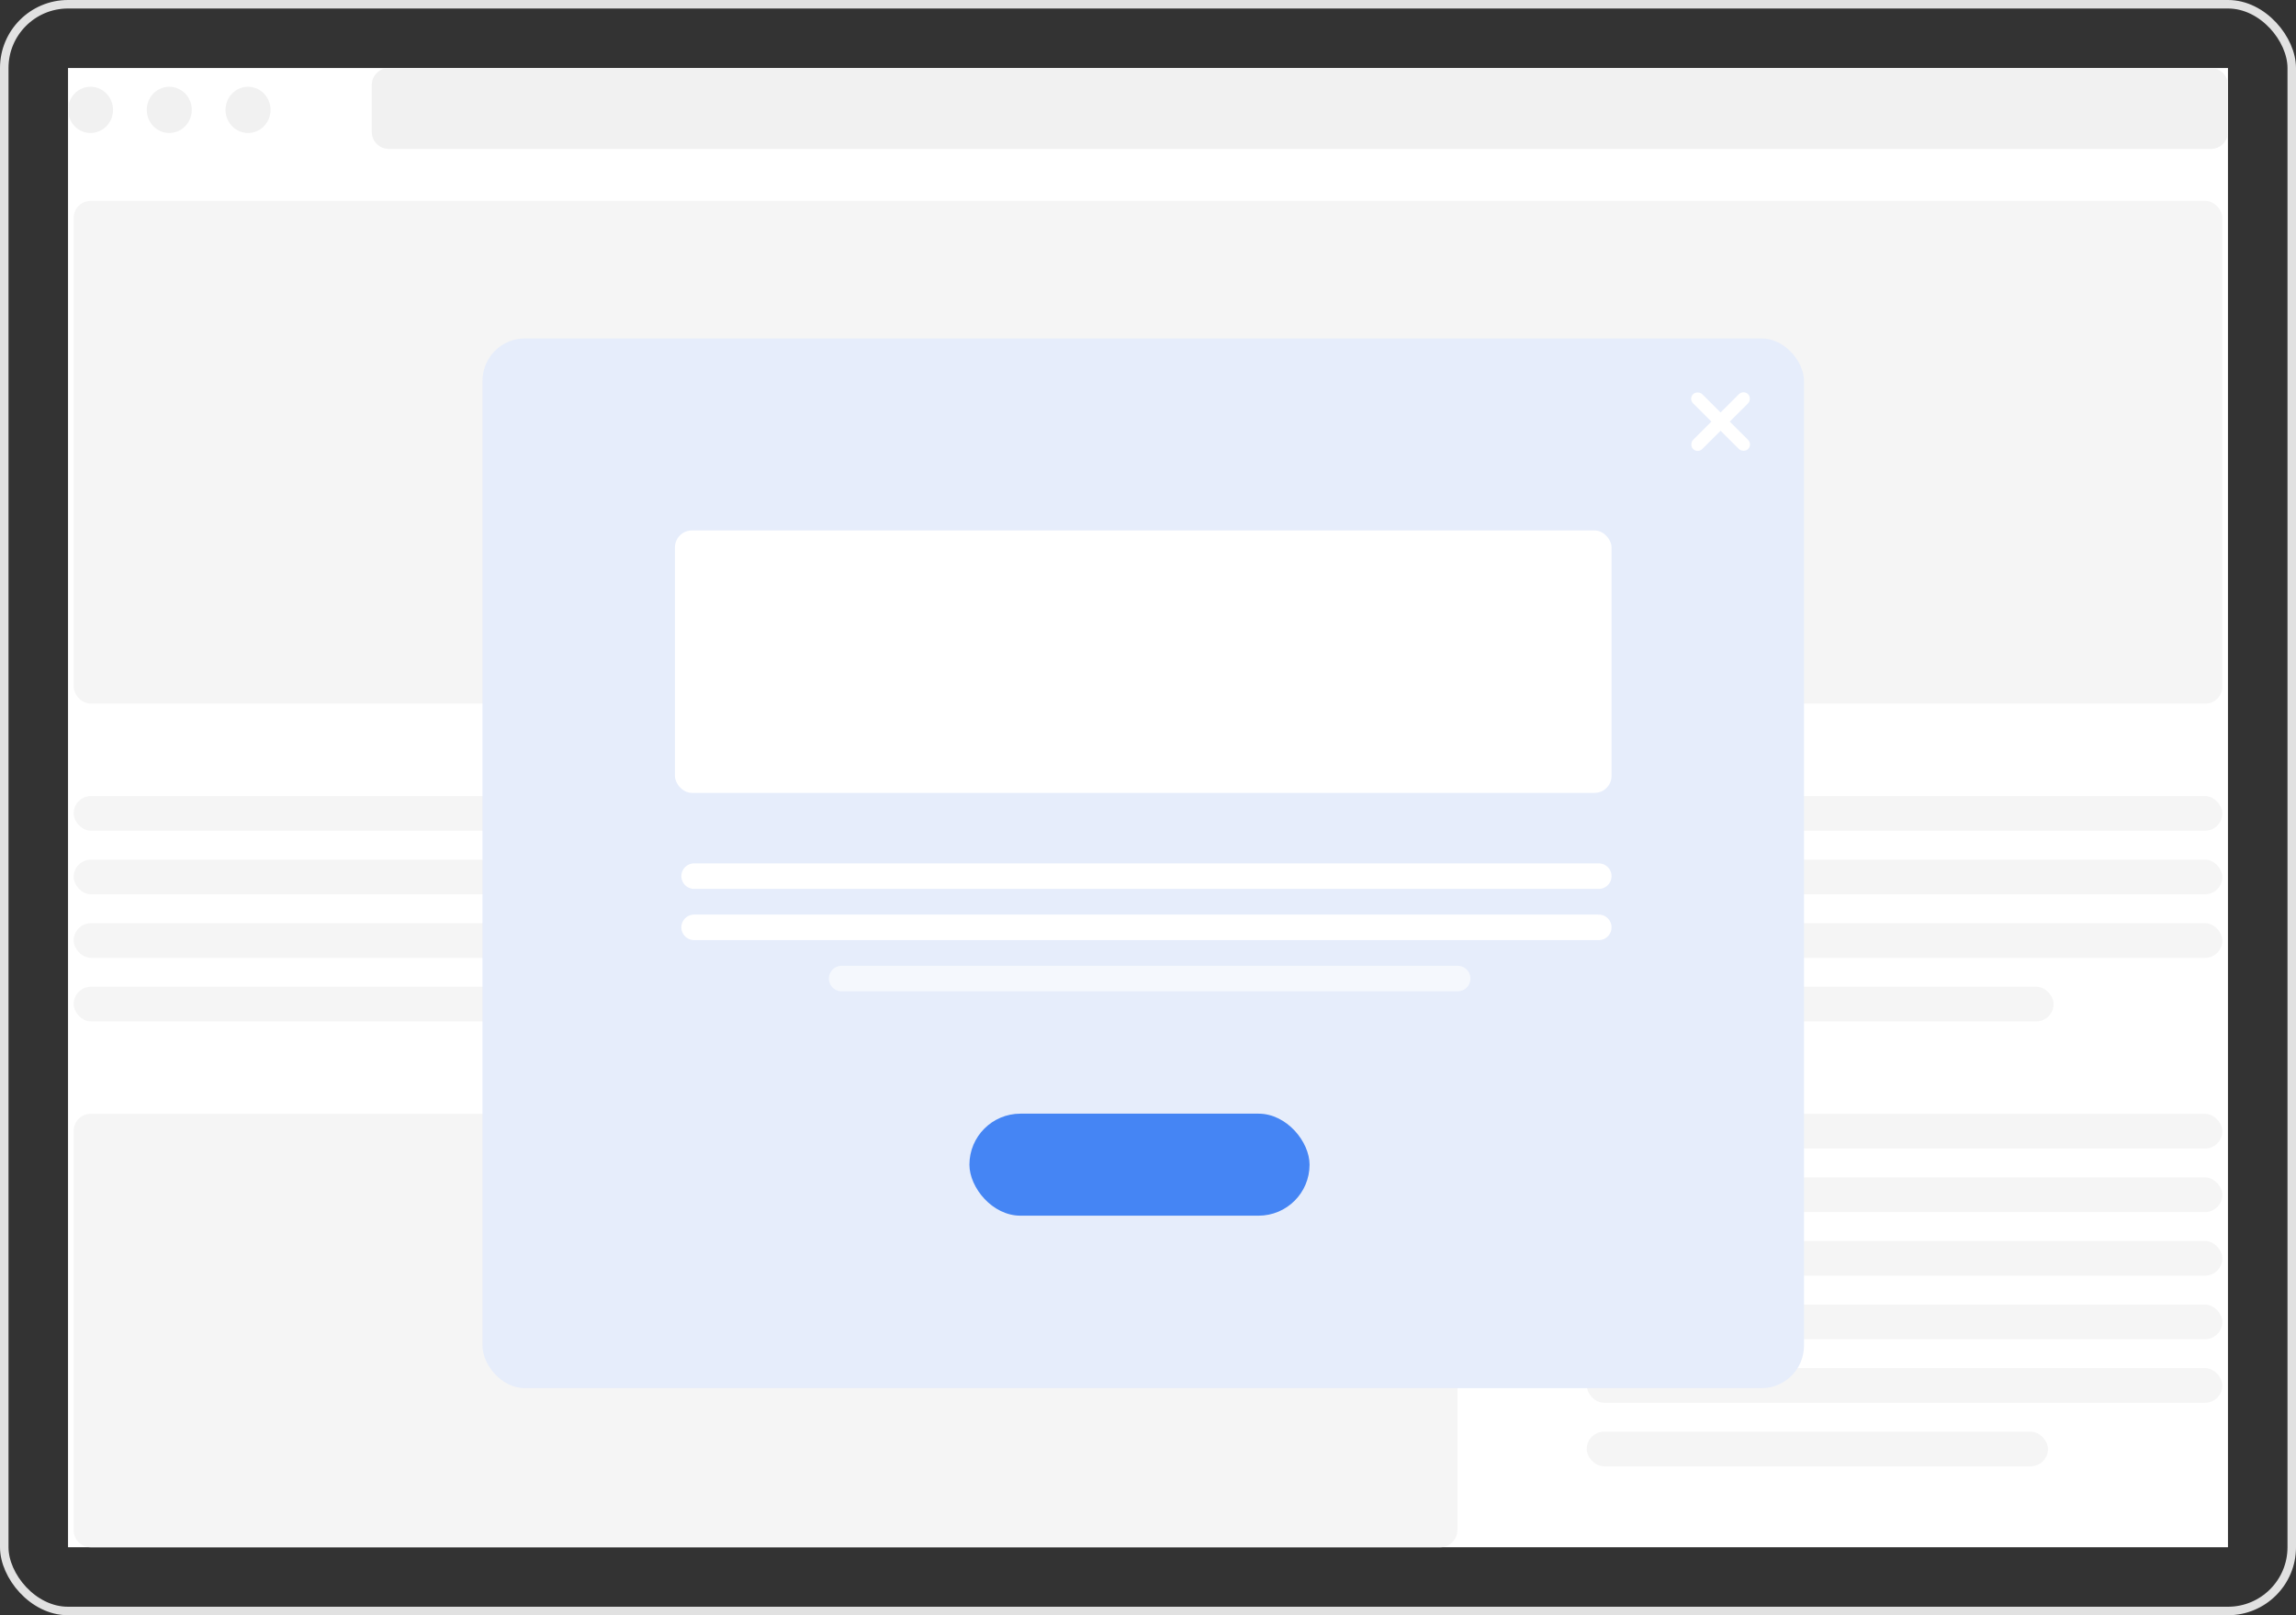 <svg width="270" height="190" viewBox="0 0 270 190" fill="none" xmlns="http://www.w3.org/2000/svg">
<rect x="0" y="0" width="270" height="190" fill="#333333" stroke="none"/>
<g clip-path="url(#clip0_208_432)">
<rect width="254" height="174" transform="translate(8 8)" fill="white"/>
<path d="M43.719 10C43.719 8.895 44.614 8 45.719 8H260C261.105 8 262 8.895 262 10V15.516C262 16.62 261.105 17.516 260 17.516H45.719C44.614 17.516 43.719 16.62 43.719 15.516V10Z" fill="#F1F1F1"/>
<ellipse cx="10.646" cy="12.924" rx="2.646" ry="2.719" fill="#F1F1F1"/>
<ellipse cx="19.906" cy="12.924" rx="2.646" ry="2.719" fill="#F1F1F1"/>
<ellipse cx="29.167" cy="12.924" rx="2.646" ry="2.719" fill="#F1F1F1"/>
<rect x="8.661" y="23.633" width="252.677" height="59.133" rx="2" fill="#F5F5F5"/>
<rect x="8.661" y="93.641" width="74.745" height="4.078" rx="2.039" fill="#F5F5F5"/>
<rect x="96.635" y="93.641" width="74.745" height="4.078" rx="2.039" fill="#F5F5F5"/>
<rect x="186.594" y="93.641" width="74.745" height="4.078" rx="2.039" fill="#F5F5F5"/>
<rect x="8.662" y="101.117" width="74.745" height="4.078" rx="2.039" fill="#F5F5F5"/>
<rect x="96.635" y="101.117" width="74.745" height="4.078" rx="2.039" fill="#F5F5F5"/>
<rect x="186.594" y="101.117" width="74.745" height="4.078" rx="2.039" fill="#F5F5F5"/>
<rect x="8.662" y="108.594" width="74.745" height="4.078" rx="2.039" fill="#F5F5F5"/>
<rect x="96.635" y="108.594" width="74.745" height="4.078" rx="2.039" fill="#F5F5F5"/>
<rect x="186.594" y="108.594" width="74.745" height="4.078" rx="2.039" fill="#F5F5F5"/>
<rect x="8.662" y="116.07" width="54.901" height="4.078" rx="2.039" fill="#F5F5F5"/>
<rect x="96.635" y="116.07" width="54.901" height="4.078" rx="2.039" fill="#F5F5F5"/>
<rect x="186.594" y="116.07" width="54.901" height="4.078" rx="2.039" fill="#F5F5F5"/>
<path d="M8.661 133.023C8.661 131.919 9.557 131.023 10.661 131.023H169.38C170.485 131.023 171.38 131.919 171.38 133.023V180C171.38 181.105 170.485 182 169.38 182H10.661C9.557 182 8.661 181.105 8.661 180V133.023Z" fill="#F5F5F5"/>
<rect x="186.594" y="131.023" width="74.745" height="4.078" rx="2.039" fill="#F5F5F5"/>
<rect x="186.594" y="138.5" width="74.745" height="4.078" rx="2.039" fill="#F5F5F5"/>
<rect x="186.594" y="145.977" width="74.745" height="4.078" rx="2.039" fill="#F5F5F5"/>
<rect x="186.594" y="153.453" width="74.745" height="4.078" rx="2.039" fill="#F5F5F5"/>
<rect x="186.594" y="168.406" width="54.24" height="4.078" rx="2.039" fill="#F5F5F5"/>
<rect x="186.594" y="160.93" width="74.745" height="4.078" rx="2.039" fill="#F5F5F5"/>
<rect x="56.738" y="39.806" width="155.404" height="123.484" rx="5" fill="#E6EDFB"/>
<rect x="79.37" y="62.395" width="110.141" height="30.871" rx="2" fill="white"/>
<rect width="1.523" height="9.136" rx="0.761" transform="matrix(0.708 0.706 -0.708 0.706 205.029 45.83)" fill="white"/>
<rect width="1.523" height="9.136" rx="0.761" transform="matrix(-0.708 0.706 -0.708 -0.706 206.107 52.283)" fill="white"/>
<rect x="114" y="131" width="40" height="12" rx="6" fill="#4585F4"/>
<line x1="81.624" y1="103.06" x2="188.01" y2="103.06" stroke="white" stroke-width="3" stroke-linecap="round"/>
<line x1="81.624" y1="109.084" x2="188.01" y2="109.084" stroke="white" stroke-width="3" stroke-linecap="round"/>
<line opacity="0.6" x1="98.975" y1="115.107" x2="171.414" y2="115.107" stroke="white" stroke-width="3" stroke-linecap="round"/>
</g>
<rect x="0.5" y="0.5" width="269" height="189" rx="7.5" stroke="#E1E1E1"/>
<defs>
<clipPath id="clip0_208_432">
<rect width="254" height="174" fill="white" transform="translate(8 8)"/>
</clipPath>
</defs>
</svg>
